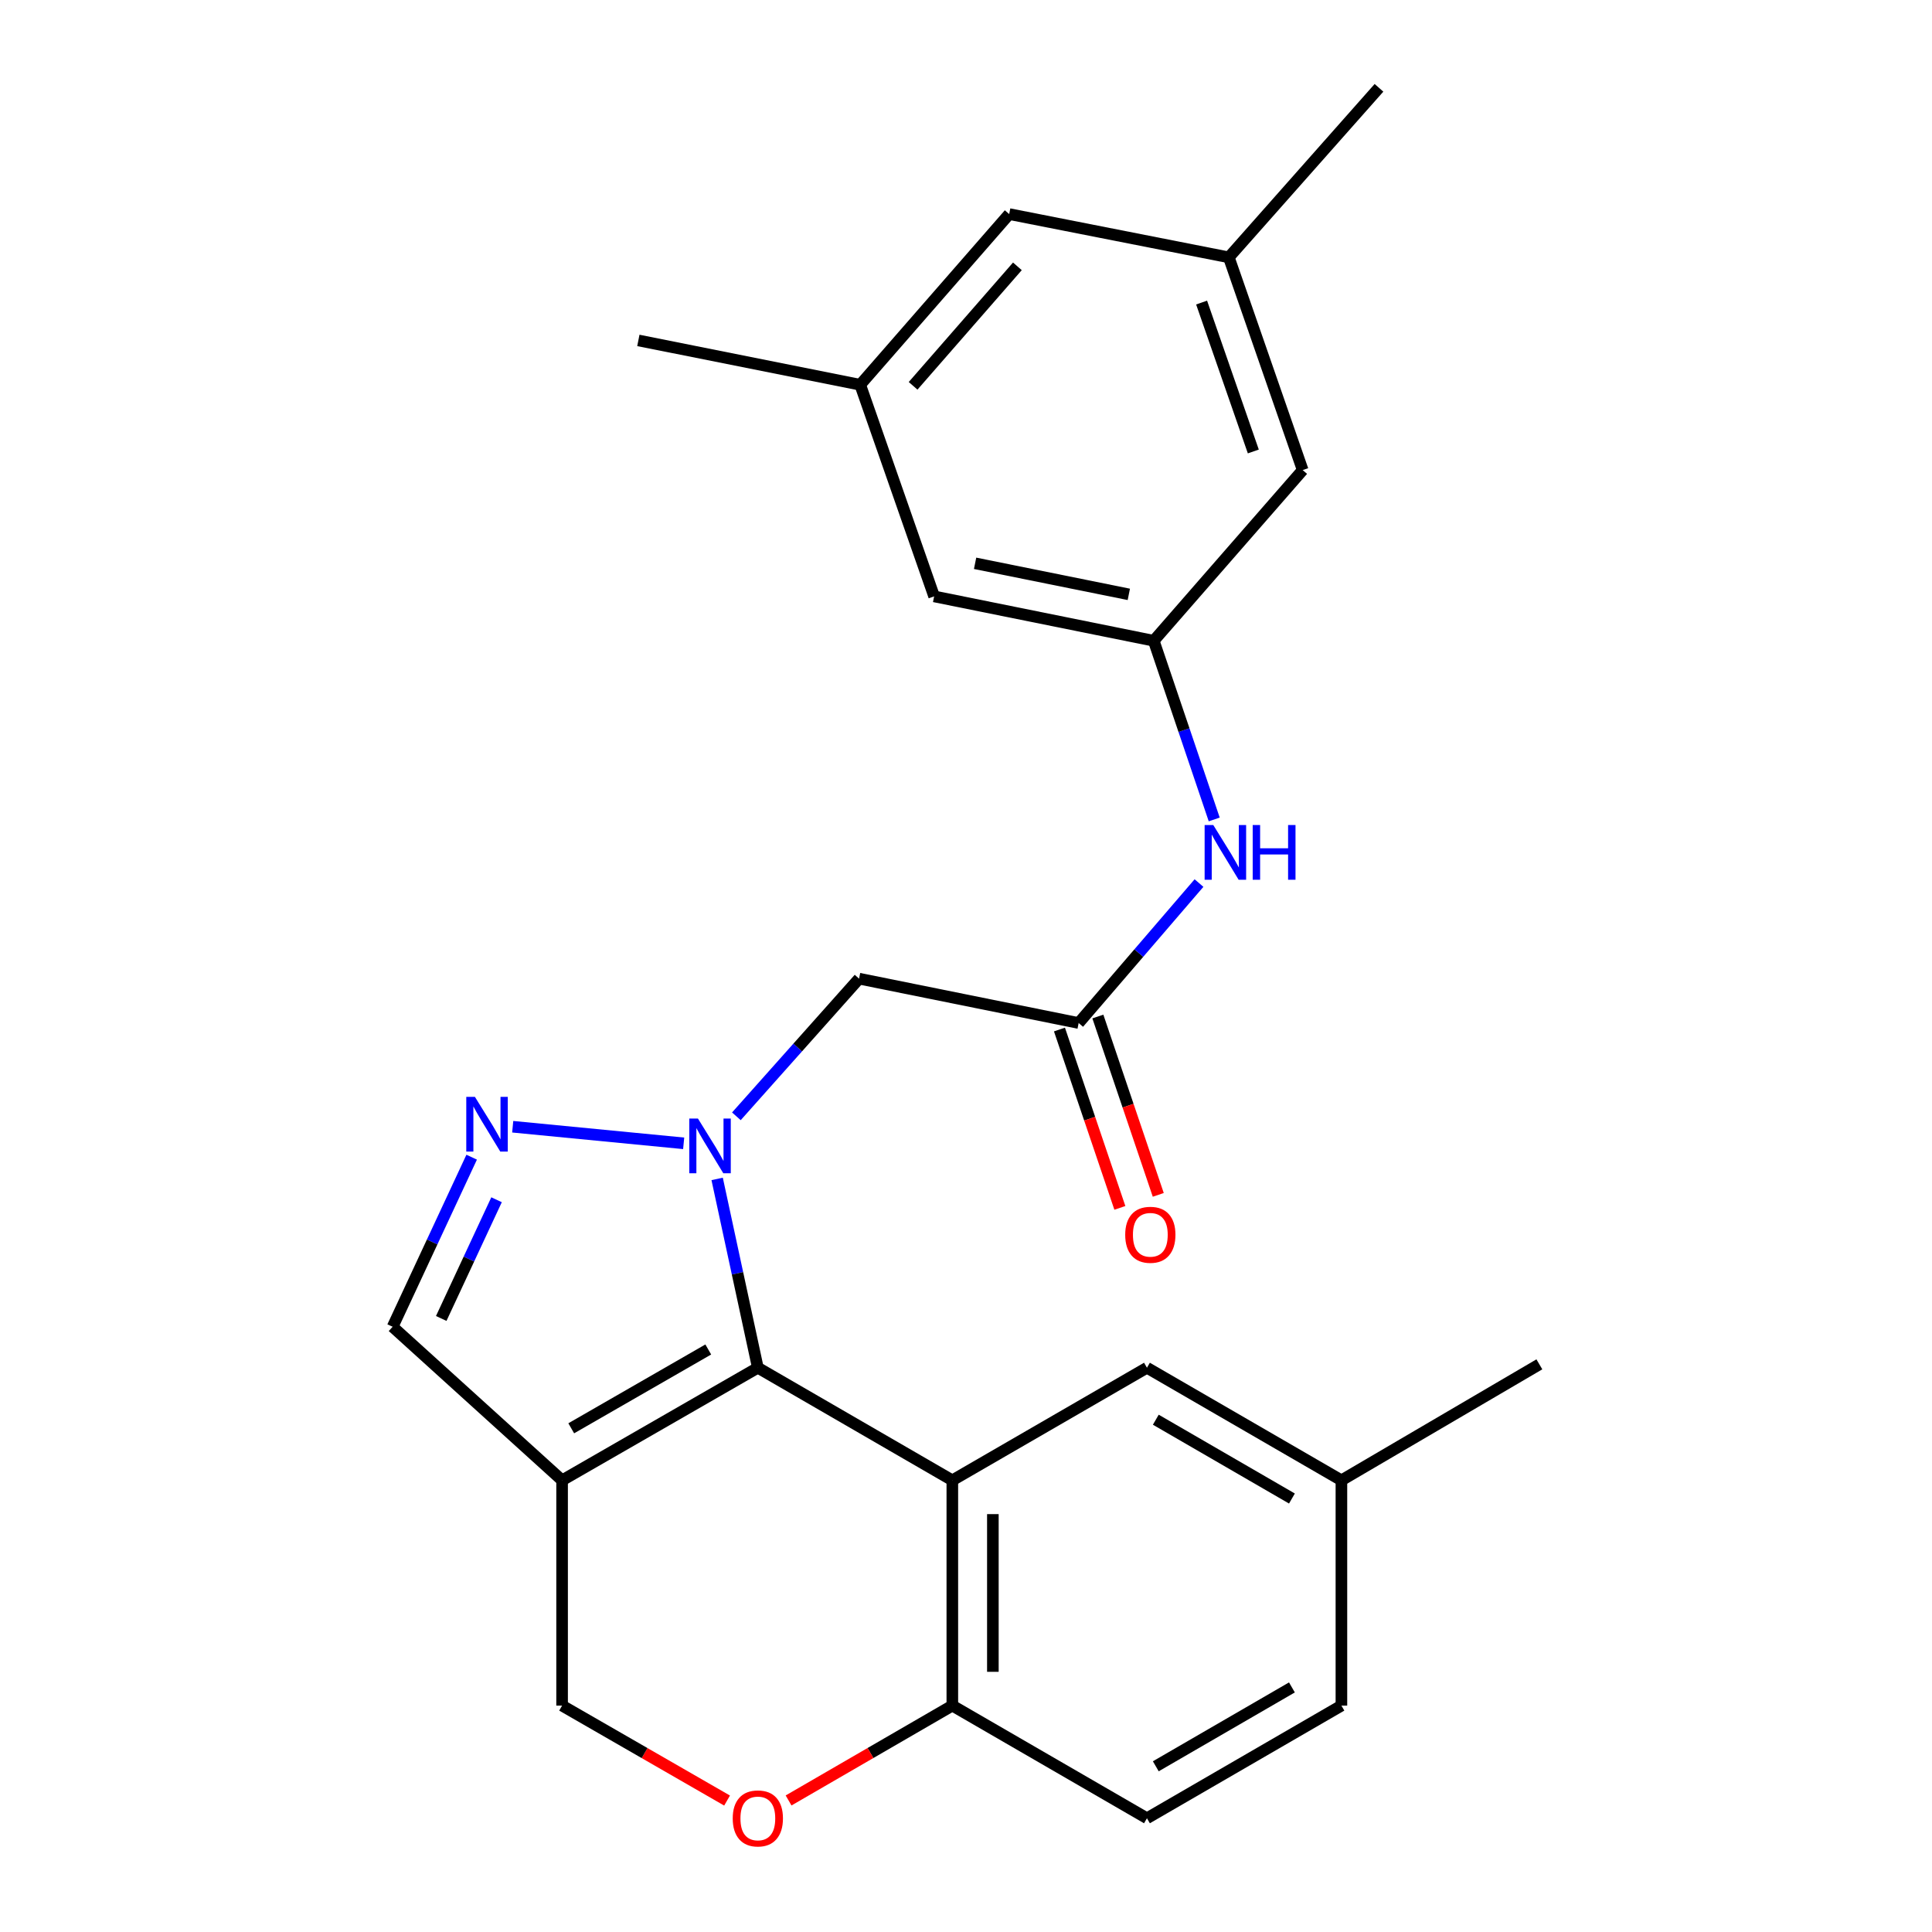 <?xml version='1.0' encoding='iso-8859-1'?>
<svg version='1.1' baseProfile='full'
              xmlns='http://www.w3.org/2000/svg'
                      xmlns:rdkit='http://www.rdkit.org/xml'
                      xmlns:xlink='http://www.w3.org/1999/xlink'
                  xml:space='preserve'
width='1000px' height='1000px' viewBox='0 0 1000 1000'>
<!-- END OF HEADER -->
<rect style='opacity:1.0;fill:#FFFFFF;stroke:none' width='1000' height='1000' x='0' y='0'> </rect>
<path class='bond-0' d='M 371.193,610.204 L 381.725,659.071' style='fill:none;fill-rule:evenodd;stroke:#0000FF;stroke-width:6px;stroke-linecap:butt;stroke-linejoin:miter;stroke-opacity:1' />
<path class='bond-0' d='M 381.725,659.071 L 392.258,707.937' style='fill:none;fill-rule:evenodd;stroke:#000000;stroke-width:6px;stroke-linecap:butt;stroke-linejoin:miter;stroke-opacity:1' />
<path class='bond-2' d='M 353.869,591.783 L 265.38,583.195' style='fill:none;fill-rule:evenodd;stroke:#0000FF;stroke-width:6px;stroke-linecap:butt;stroke-linejoin:miter;stroke-opacity:1' />
<path class='bond-4' d='M 381.147,577.803 L 412.898,542.175' style='fill:none;fill-rule:evenodd;stroke:#0000FF;stroke-width:6px;stroke-linecap:butt;stroke-linejoin:miter;stroke-opacity:1' />
<path class='bond-4' d='M 412.898,542.175 L 444.648,506.547' style='fill:none;fill-rule:evenodd;stroke:#000000;stroke-width:6px;stroke-linecap:butt;stroke-linejoin:miter;stroke-opacity:1' />
<path class='bond-1' d='M 392.258,707.937 L 492.924,766.215' style='fill:none;fill-rule:evenodd;stroke:#000000;stroke-width:6px;stroke-linecap:butt;stroke-linejoin:miter;stroke-opacity:1' />
<path class='bond-3' d='M 392.258,707.937 L 290.939,766.215' style='fill:none;fill-rule:evenodd;stroke:#000000;stroke-width:6px;stroke-linecap:butt;stroke-linejoin:miter;stroke-opacity:1' />
<path class='bond-3' d='M 366.597,698.489 L 295.674,739.284' style='fill:none;fill-rule:evenodd;stroke:#000000;stroke-width:6px;stroke-linecap:butt;stroke-linejoin:miter;stroke-opacity:1' />
<path class='bond-7' d='M 492.924,766.215 L 492.924,882.817' style='fill:none;fill-rule:evenodd;stroke:#000000;stroke-width:6px;stroke-linecap:butt;stroke-linejoin:miter;stroke-opacity:1' />
<path class='bond-7' d='M 513.908,783.706 L 513.908,865.327' style='fill:none;fill-rule:evenodd;stroke:#000000;stroke-width:6px;stroke-linecap:butt;stroke-linejoin:miter;stroke-opacity:1' />
<path class='bond-12' d='M 492.924,766.215 L 593.659,707.937' style='fill:none;fill-rule:evenodd;stroke:#000000;stroke-width:6px;stroke-linecap:butt;stroke-linejoin:miter;stroke-opacity:1' />
<path class='bond-5' d='M 244.136,598.955 L 223.681,642.844' style='fill:none;fill-rule:evenodd;stroke:#0000FF;stroke-width:6px;stroke-linecap:butt;stroke-linejoin:miter;stroke-opacity:1' />
<path class='bond-5' d='M 223.681,642.844 L 203.225,686.732' style='fill:none;fill-rule:evenodd;stroke:#000000;stroke-width:6px;stroke-linecap:butt;stroke-linejoin:miter;stroke-opacity:1' />
<path class='bond-5' d='M 257.019,620.987 L 242.7,651.708' style='fill:none;fill-rule:evenodd;stroke:#0000FF;stroke-width:6px;stroke-linecap:butt;stroke-linejoin:miter;stroke-opacity:1' />
<path class='bond-5' d='M 242.7,651.708 L 228.382,682.43' style='fill:none;fill-rule:evenodd;stroke:#000000;stroke-width:6px;stroke-linecap:butt;stroke-linejoin:miter;stroke-opacity:1' />
<path class='bond-11' d='M 290.939,766.215 L 290.939,882.817' style='fill:none;fill-rule:evenodd;stroke:#000000;stroke-width:6px;stroke-linecap:butt;stroke-linejoin:miter;stroke-opacity:1' />
<path class='bond-25' d='M 290.939,766.215 L 203.225,686.732' style='fill:none;fill-rule:evenodd;stroke:#000000;stroke-width:6px;stroke-linecap:butt;stroke-linejoin:miter;stroke-opacity:1' />
<path class='bond-6' d='M 444.648,506.547 L 558.313,529.513' style='fill:none;fill-rule:evenodd;stroke:#000000;stroke-width:6px;stroke-linecap:butt;stroke-linejoin:miter;stroke-opacity:1' />
<path class='bond-9' d='M 558.313,529.513 L 589.457,493.292' style='fill:none;fill-rule:evenodd;stroke:#000000;stroke-width:6px;stroke-linecap:butt;stroke-linejoin:miter;stroke-opacity:1' />
<path class='bond-9' d='M 589.457,493.292 L 620.6,457.071' style='fill:none;fill-rule:evenodd;stroke:#0000FF;stroke-width:6px;stroke-linecap:butt;stroke-linejoin:miter;stroke-opacity:1' />
<path class='bond-13' d='M 548.375,532.879 L 564.008,579.037' style='fill:none;fill-rule:evenodd;stroke:#000000;stroke-width:6px;stroke-linecap:butt;stroke-linejoin:miter;stroke-opacity:1' />
<path class='bond-13' d='M 564.008,579.037 L 579.641,625.194' style='fill:none;fill-rule:evenodd;stroke:#FF0000;stroke-width:6px;stroke-linecap:butt;stroke-linejoin:miter;stroke-opacity:1' />
<path class='bond-13' d='M 568.25,526.148 L 583.883,572.305' style='fill:none;fill-rule:evenodd;stroke:#000000;stroke-width:6px;stroke-linecap:butt;stroke-linejoin:miter;stroke-opacity:1' />
<path class='bond-13' d='M 583.883,572.305 L 599.517,618.463' style='fill:none;fill-rule:evenodd;stroke:#FF0000;stroke-width:6px;stroke-linecap:butt;stroke-linejoin:miter;stroke-opacity:1' />
<path class='bond-14' d='M 492.924,882.817 L 593.659,941.13' style='fill:none;fill-rule:evenodd;stroke:#000000;stroke-width:6px;stroke-linecap:butt;stroke-linejoin:miter;stroke-opacity:1' />
<path class='bond-26' d='M 492.924,882.817 L 450.545,907.366' style='fill:none;fill-rule:evenodd;stroke:#000000;stroke-width:6px;stroke-linecap:butt;stroke-linejoin:miter;stroke-opacity:1' />
<path class='bond-26' d='M 450.545,907.366 L 408.166,931.915' style='fill:none;fill-rule:evenodd;stroke:#FF0000;stroke-width:6px;stroke-linecap:butt;stroke-linejoin:miter;stroke-opacity:1' />
<path class='bond-8' d='M 376.335,931.966 L 333.637,907.392' style='fill:none;fill-rule:evenodd;stroke:#FF0000;stroke-width:6px;stroke-linecap:butt;stroke-linejoin:miter;stroke-opacity:1' />
<path class='bond-8' d='M 333.637,907.392 L 290.939,882.817' style='fill:none;fill-rule:evenodd;stroke:#000000;stroke-width:6px;stroke-linecap:butt;stroke-linejoin:miter;stroke-opacity:1' />
<path class='bond-10' d='M 628.48,424.142 L 612.824,377.899' style='fill:none;fill-rule:evenodd;stroke:#0000FF;stroke-width:6px;stroke-linecap:butt;stroke-linejoin:miter;stroke-opacity:1' />
<path class='bond-10' d='M 612.824,377.899 L 597.169,331.656' style='fill:none;fill-rule:evenodd;stroke:#000000;stroke-width:6px;stroke-linecap:butt;stroke-linejoin:miter;stroke-opacity:1' />
<path class='bond-17' d='M 597.169,331.656 L 674.274,243.312' style='fill:none;fill-rule:evenodd;stroke:#000000;stroke-width:6px;stroke-linecap:butt;stroke-linejoin:miter;stroke-opacity:1' />
<path class='bond-18' d='M 597.169,331.656 L 483.504,308.69' style='fill:none;fill-rule:evenodd;stroke:#000000;stroke-width:6px;stroke-linecap:butt;stroke-linejoin:miter;stroke-opacity:1' />
<path class='bond-18' d='M 584.275,307.642 L 504.71,291.566' style='fill:none;fill-rule:evenodd;stroke:#000000;stroke-width:6px;stroke-linecap:butt;stroke-linejoin:miter;stroke-opacity:1' />
<path class='bond-20' d='M 593.659,707.937 L 694.314,766.215' style='fill:none;fill-rule:evenodd;stroke:#000000;stroke-width:6px;stroke-linecap:butt;stroke-linejoin:miter;stroke-opacity:1' />
<path class='bond-20' d='M 598.243,734.839 L 668.701,775.633' style='fill:none;fill-rule:evenodd;stroke:#000000;stroke-width:6px;stroke-linecap:butt;stroke-linejoin:miter;stroke-opacity:1' />
<path class='bond-27' d='M 593.659,941.13 L 694.314,882.817' style='fill:none;fill-rule:evenodd;stroke:#000000;stroke-width:6px;stroke-linecap:butt;stroke-linejoin:miter;stroke-opacity:1' />
<path class='bond-27' d='M 598.238,914.226 L 668.696,873.407' style='fill:none;fill-rule:evenodd;stroke:#000000;stroke-width:6px;stroke-linecap:butt;stroke-linejoin:miter;stroke-opacity:1' />
<path class='bond-15' d='M 636.036,133.203 L 674.274,243.312' style='fill:none;fill-rule:evenodd;stroke:#000000;stroke-width:6px;stroke-linecap:butt;stroke-linejoin:miter;stroke-opacity:1' />
<path class='bond-15' d='M 621.949,156.604 L 648.715,233.68' style='fill:none;fill-rule:evenodd;stroke:#000000;stroke-width:6px;stroke-linecap:butt;stroke-linejoin:miter;stroke-opacity:1' />
<path class='bond-23' d='M 636.036,133.203 L 713.759,45.455' style='fill:none;fill-rule:evenodd;stroke:#000000;stroke-width:6px;stroke-linecap:butt;stroke-linejoin:miter;stroke-opacity:1' />
<path class='bond-28' d='M 636.036,133.203 L 522.36,110.809' style='fill:none;fill-rule:evenodd;stroke:#000000;stroke-width:6px;stroke-linecap:butt;stroke-linejoin:miter;stroke-opacity:1' />
<path class='bond-16' d='M 445.243,199.152 L 483.504,308.69' style='fill:none;fill-rule:evenodd;stroke:#000000;stroke-width:6px;stroke-linecap:butt;stroke-linejoin:miter;stroke-opacity:1' />
<path class='bond-19' d='M 445.243,199.152 L 522.36,110.809' style='fill:none;fill-rule:evenodd;stroke:#000000;stroke-width:6px;stroke-linecap:butt;stroke-linejoin:miter;stroke-opacity:1' />
<path class='bond-19' d='M 472.619,199.7 L 526.601,137.86' style='fill:none;fill-rule:evenodd;stroke:#000000;stroke-width:6px;stroke-linecap:butt;stroke-linejoin:miter;stroke-opacity:1' />
<path class='bond-22' d='M 445.243,199.152 L 330.413,176.198' style='fill:none;fill-rule:evenodd;stroke:#000000;stroke-width:6px;stroke-linecap:butt;stroke-linejoin:miter;stroke-opacity:1' />
<path class='bond-21' d='M 694.314,766.215 L 694.314,882.817' style='fill:none;fill-rule:evenodd;stroke:#000000;stroke-width:6px;stroke-linecap:butt;stroke-linejoin:miter;stroke-opacity:1' />
<path class='bond-24' d='M 694.314,766.215 L 796.775,706.177' style='fill:none;fill-rule:evenodd;stroke:#000000;stroke-width:6px;stroke-linecap:butt;stroke-linejoin:miter;stroke-opacity:1' />
<path  class='atom-0' d='M 361.248 578.947
L 370.528 593.947
Q 371.448 595.427, 372.928 598.107
Q 374.408 600.787, 374.488 600.947
L 374.488 578.947
L 378.248 578.947
L 378.248 607.267
L 374.368 607.267
L 364.408 590.867
Q 363.248 588.947, 362.008 586.747
Q 360.808 584.547, 360.448 583.867
L 360.448 607.267
L 356.768 607.267
L 356.768 578.947
L 361.248 578.947
' fill='#0000FF'/>
<path  class='atom-3' d='M 245.823 567.744
L 255.103 582.744
Q 256.023 584.224, 257.503 586.904
Q 258.983 589.584, 259.063 589.744
L 259.063 567.744
L 262.823 567.744
L 262.823 596.064
L 258.943 596.064
L 248.983 579.664
Q 247.823 577.744, 246.583 575.544
Q 245.383 573.344, 245.023 572.664
L 245.023 596.064
L 241.343 596.064
L 241.343 567.744
L 245.823 567.744
' fill='#0000FF'/>
<path  class='atom-9' d='M 379.258 941.21
Q 379.258 934.41, 382.618 930.61
Q 385.978 926.81, 392.258 926.81
Q 398.538 926.81, 401.898 930.61
Q 405.258 934.41, 405.258 941.21
Q 405.258 948.09, 401.858 952.01
Q 398.458 955.89, 392.258 955.89
Q 386.018 955.89, 382.618 952.01
Q 379.258 948.13, 379.258 941.21
M 392.258 952.69
Q 396.578 952.69, 398.898 949.81
Q 401.258 946.89, 401.258 941.21
Q 401.258 935.65, 398.898 932.85
Q 396.578 930.01, 392.258 930.01
Q 387.938 930.01, 385.578 932.81
Q 383.258 935.61, 383.258 941.21
Q 383.258 946.93, 385.578 949.81
Q 387.938 952.69, 392.258 952.69
' fill='#FF0000'/>
<path  class='atom-10' d='M 627.992 427.033
L 637.272 442.033
Q 638.192 443.513, 639.672 446.193
Q 641.152 448.873, 641.232 449.033
L 641.232 427.033
L 644.992 427.033
L 644.992 455.353
L 641.112 455.353
L 631.152 438.953
Q 629.992 437.033, 628.752 434.833
Q 627.552 432.633, 627.192 431.953
L 627.192 455.353
L 623.512 455.353
L 623.512 427.033
L 627.992 427.033
' fill='#0000FF'/>
<path  class='atom-10' d='M 648.392 427.033
L 652.232 427.033
L 652.232 439.073
L 666.712 439.073
L 666.712 427.033
L 670.552 427.033
L 670.552 455.353
L 666.712 455.353
L 666.712 442.273
L 652.232 442.273
L 652.232 455.353
L 648.392 455.353
L 648.392 427.033
' fill='#0000FF'/>
<path  class='atom-14' d='M 582.408 639.119
Q 582.408 632.319, 585.768 628.519
Q 589.128 624.719, 595.408 624.719
Q 601.688 624.719, 605.048 628.519
Q 608.408 632.319, 608.408 639.119
Q 608.408 645.999, 605.008 649.919
Q 601.608 653.799, 595.408 653.799
Q 589.168 653.799, 585.768 649.919
Q 582.408 646.039, 582.408 639.119
M 595.408 650.599
Q 599.728 650.599, 602.048 647.719
Q 604.408 644.799, 604.408 639.119
Q 604.408 633.559, 602.048 630.759
Q 599.728 627.919, 595.408 627.919
Q 591.088 627.919, 588.728 630.719
Q 586.408 633.519, 586.408 639.119
Q 586.408 644.839, 588.728 647.719
Q 591.088 650.599, 595.408 650.599
' fill='#FF0000'/>
</svg>
